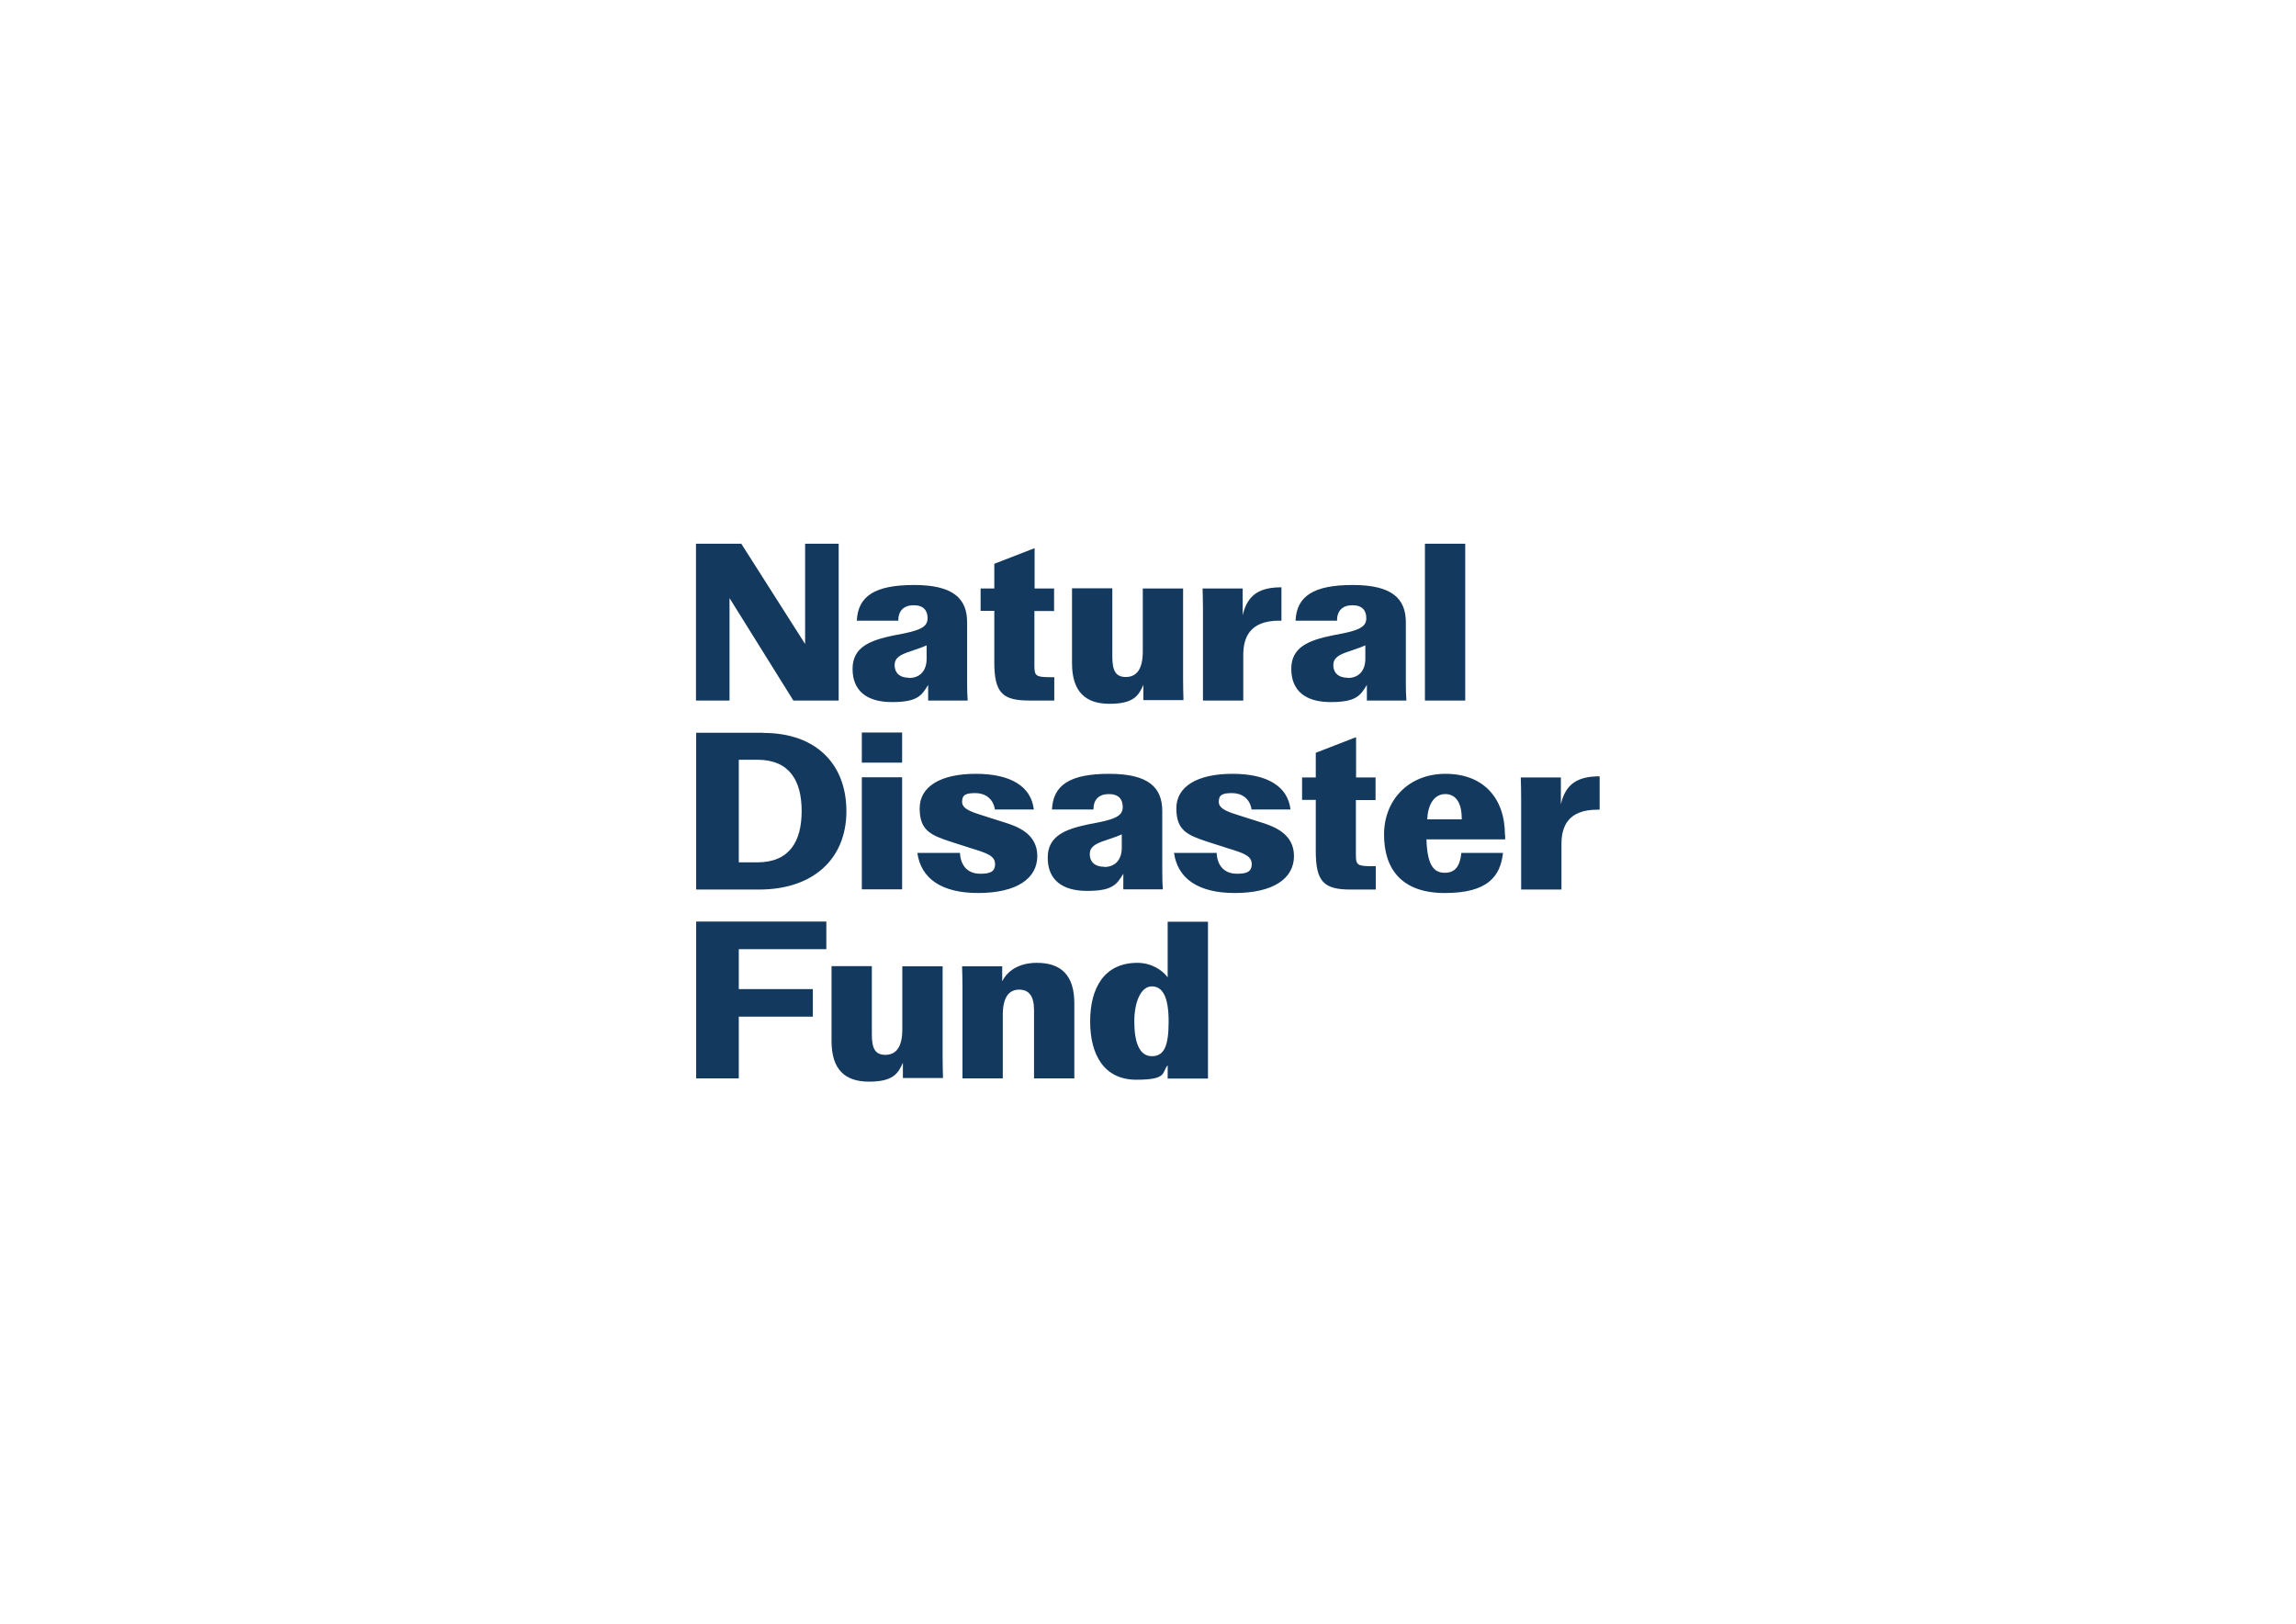 <?xml version="1.0" encoding="UTF-8"?>
<svg id="Ebene_1" data-name="Ebene 1" xmlns="http://www.w3.org/2000/svg" version="1.1" viewBox="0 0 1190.6 841.9">
  <defs>
    <style>
      .cls-1 {
        fill: #14395e;
        stroke-width: 0px;
      }
    </style>
  </defs>
  <path class="cls-1" d="M428.5,477.8h-67.5v81.3h22.1v-32h38.4v-14.3h-38.4v-20.7h45.4v-14.3h0ZM489,559.1c-.1-2.8-.2-8.1-.2-10.8v-47.3h-20.9v32.7c0,9.4-3.4,13.2-8.8,13.2s-7-3.5-7-10.6v-35.4h-20.9v38.9c0,14.7,7,21,19.4,21s15.1-4.1,17.6-9.8v7.9h20.8ZM537.7,499.2c-9.3,0-15.3,4.1-18,9.6v-7.8h-20.8c.1,2.8.2,8.1.2,10.8v47.3h20.9v-32.9c0-9.3,3.3-13.1,8.5-13.1s7.7,3.5,7.7,10.6v35.4h20.9v-38.9c0-14.7-7-21-19.4-21h0ZM605.5,506.7c-2.8-3.8-8.5-7.5-15.7-7.5-17.1,0-24.5,12.9-24.5,30.4s7.4,30.2,23.9,30.2,13.1-3.8,16.3-7.5v6.9h20.9v-81.3h-20.9v28.9h0ZM597.3,547.6c-6.6,0-9.1-7.5-9.1-18s3.6-18.2,9.1-18.2,8.7,5.3,8.7,18.2-2.4,18-8.7,18h0Z"/>
  <path class="cls-1" d="M395.9,379.9h-34.9v81.3h32.6c28.2,0,45.3-16,45.3-40.6s-15.9-40.6-43-40.6h0ZM383.1,447.1v-53.2h9.6c16.7,0,23,10.9,23,26.6s-6.3,26.6-23,26.6h-9.6ZM467.8,395.4v-15.6h-20.9v15.6h20.9ZM467.8,461.1v-58.1h-20.9v58.1h20.9ZM507.1,463c20.1,0,30.8-7.5,30.8-19.2s-10.7-15.4-16.7-17.3l-10.7-3.4c-6.7-2.1-11.6-3.6-11.6-7.4s2.2-4.5,7-4.5,9.2,2.8,10,8.5h20.2c-1.4-12-12-18.5-30.1-18.5s-29.1,6.5-29.1,17.9,5.6,13.9,16.4,17.4l10.6,3.4c7.8,2.4,12.1,3.8,12.1,8.1s-3.1,5-7.7,5c-6.7,0-10.2-4.4-10.5-10.8h-22.1c1.9,13.5,12.8,20.8,31.5,20.8h0ZM603,461.1c-.2-2.3-.3-5.5-.3-9.3v-31.3c0-12.2-7.1-19.3-27.5-19.3s-29.1,5.8-29.7,18.5h21.5c0-5.2,2.9-8,8-8s7.2,2.7,7.2,6.7-2.8,6-12.2,7.9l-5.2,1c-12.7,2.6-21.5,6.2-21.5,17.4s7.2,17.2,20.4,17.2,15.4-3.3,18.8-8.9v8.1h20.6ZM572.6,449.4c-5,0-7.5-2.7-7.5-6.5s2.8-5.5,8.5-7.3l1.7-.6c3-1,4.9-1.7,6.4-2.4v7c0,6-3.3,9.9-9.1,9.9h0ZM640.2,463c20.1,0,30.8-7.5,30.8-19.2s-10.7-15.4-16.7-17.3l-10.7-3.4c-6.7-2.1-11.6-3.6-11.6-7.4s2.2-4.5,7-4.5,9.2,2.8,10,8.5h20.2c-1.4-12-12-18.5-30.1-18.5s-29.1,6.5-29.1,17.9,5.6,13.9,16.4,17.4l10.6,3.4c7.8,2.4,12.1,3.8,12.1,8.1s-3.1,5-7.7,5c-6.7,0-10.2-4.4-10.5-10.8h-22.1c1.9,13.5,12.8,20.8,31.5,20.8h0ZM713.4,403.1h-10.2v-20.9l-20.9,8.1v12.8h-7.1v11.6h7.1v26.5c0,15.9,4.1,20,18.1,20h13v-12.1h-1.9c-7.7,0-8.4-.7-8.4-5.9v-28.4h10.2v-11.6h0ZM780.4,433c0-19.7-11.6-31.8-30.8-31.8s-31.9,13.6-31.9,31.5,9.2,30.3,31.5,30.3,28.8-8.6,30.2-20.8h-21.6c-.7,7.1-3.4,10.3-8.6,10.3s-9.1-3.1-9.5-17.3h40.8v-2.2h0ZM749.5,411.7c4.3,0,8.5,3,8.5,12.8v.3h-17.9c.3-7.2,3.3-13.1,9.4-13.1h0ZM809.4,403.1h-20.8c.1,2.4.2,8.1.2,10.8v47.3h20.9v-23.6c0-9.3,3.6-17.8,18.6-17.8h1.2v-17.3c-10.9,0-17.6,3.5-20.1,14.5v-13.9h0Z"/>
  <path class="cls-1" d="M417.5,333.9l-33.1-52h-23.5v81.3h17.4v-53.1l33.1,53.1h23.5v-81.3h-17.4v52h0ZM501.8,363.2c-.2-2.3-.3-5.5-.3-9.3v-31.3c0-12.2-7.1-19.3-27.5-19.3s-29.1,5.8-29.7,18.5h21.5c0-5.2,2.9-8,8-8s7.2,2.7,7.2,6.7-2.8,6-12.2,7.9l-5.2,1c-12.7,2.6-21.5,6.2-21.5,17.4s7.2,17.2,20.4,17.2,15.4-3.3,18.8-8.9v8.1h20.6ZM471.4,351.4c-5,0-7.5-2.7-7.5-6.5s2.8-5.5,8.5-7.3l1.7-.6c3-1,4.9-1.7,6.4-2.4v7c0,6-3.3,9.9-9.1,9.9h0ZM546.7,305.1h-10.2v-20.9l-20.9,8.1v12.8h-7.1v11.6h7.1v26.5c0,15.9,4.1,20,18.1,20h13v-12.1h-1.9c-7.7,0-8.4-.7-8.4-5.9v-28.4h10.2v-11.6h0ZM613.7,363.2c-.1-2.8-.2-8.1-.2-10.8v-47.3h-20.9v32.7c0,9.4-3.4,13.2-8.8,13.2s-7-3.5-7-10.6v-35.4h-20.9v38.9c0,14.7,7,21,19.4,21s15.1-4.1,17.6-9.8v7.9h20.8ZM644.4,305.1h-20.8c.1,2.4.2,8.1.2,10.8v47.3h20.9v-23.6c0-9.3,3.6-17.8,18.6-17.8h1.2v-17.3c-10.9,0-17.6,3.5-20.1,14.5v-13.9h0ZM729.3,363.2c-.2-2.3-.3-5.5-.3-9.3v-31.3c0-12.2-7.1-19.3-27.5-19.3s-29.1,5.8-29.7,18.5h21.5c0-5.2,2.9-8,8-8s7.2,2.7,7.2,6.7-2.8,6-12.2,7.9l-5.2,1c-12.7,2.6-21.5,6.2-21.5,17.4s7.2,17.2,20.4,17.2,15.4-3.3,18.8-8.9v8.1h20.6ZM698.9,351.4c-5,0-7.5-2.7-7.5-6.5s2.8-5.5,8.5-7.3l1.7-.6c3-1,4.9-1.7,6.4-2.4v7c0,6-3.3,9.9-9.1,9.9h0ZM759.8,363.2v-81.3h-20.9v81.3h20.9Z"/>
</svg>